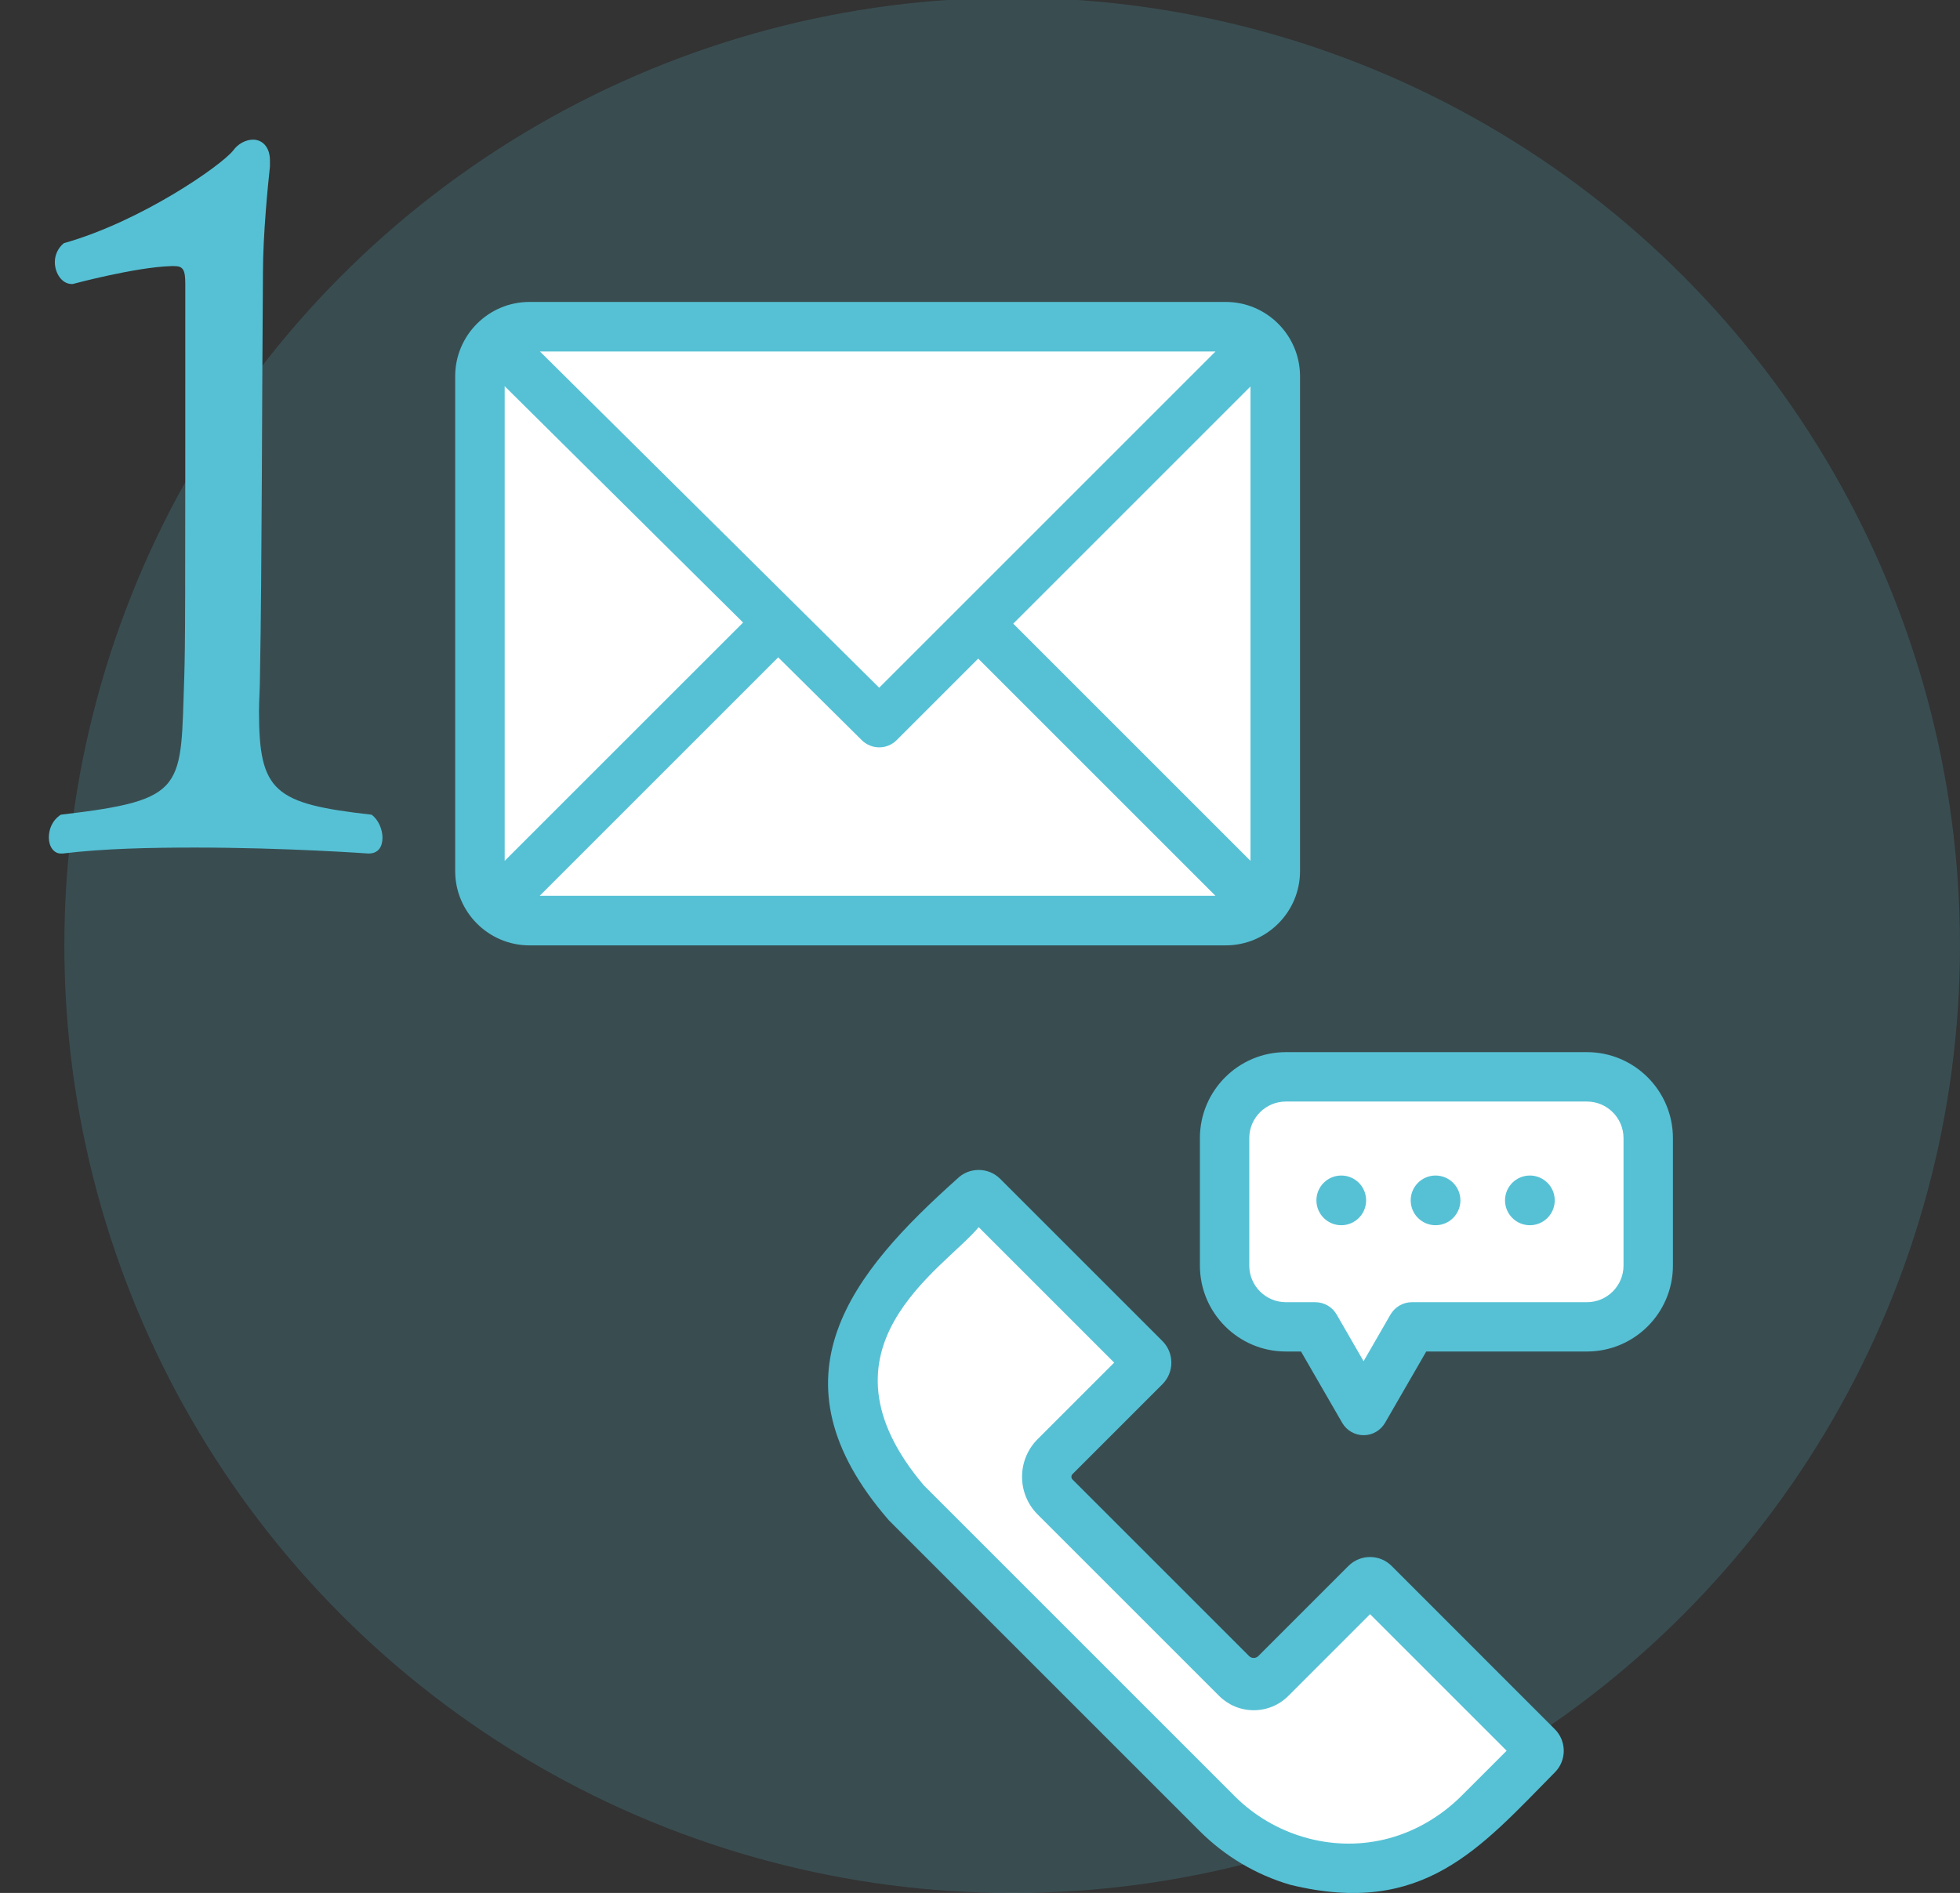 <?xml version="1.0" encoding="utf-8"?>
<!-- Generator: Adobe Illustrator 24.2.3, SVG Export Plug-In . SVG Version: 6.00 Build 0)  -->
<svg version="1.1" id="レイヤー_1" xmlns="http://www.w3.org/2000/svg" xmlns:xlink="http://www.w3.org/1999/xlink" x="0px"
	 y="0px" viewBox="0 0 454.23 438.78" style="enable-background:new 0 0 454.23 438.78;" xml:space="preserve">
<rect x="0" y="0" width="454.23" height="438.78" fill="#333333" stroke="none"/>
<style type="text/css">
	.st0{opacity:0.19;fill:#55C1D5;}
	.st1{fill:#56C1D5;}
	.st2{fill:#FFFFFF;}
</style>
<circle class="st0" cx="234.57" cy="219.13" r="219.65"/>
<g>
	<g>
		<path class="st1" d="M14.09,197.84c-1.62,0-2.77-1.62-2.77-3.69c0-1.85,0.69-3.92,2.77-5.31c29.54-3.46,27.69-6,28.62-32.08
			c0.23-8.31,0.23-12.46,0.23-90.93c0-3.23-0.46-4.15-2.54-4.15h-0.69c-8.31,0.23-22.85,4.15-22.85,4.15h-0.23
			c-2.31,0-3.92-2.54-3.92-5.08c0-1.62,0.69-3.23,2.08-4.38c18-5.08,36.46-18,39.23-21.46c1.15-1.62,3-2.54,4.62-2.54
			c2.08,0,3.92,1.62,3.92,4.85v1.38c-0.46,4.15-1.62,15.92-1.62,24.46c-0.23,27.23-0.23,69.01-0.69,93.47c0,3-0.23,5.77-0.23,8.31
			c0,18.69,3.46,21.46,26.08,24c1.62,1.15,2.54,3.46,2.54,5.31c0,2.08-0.92,3.69-3.23,3.69c0,0-19.16-1.38-40.16-1.38
			c-10.39,0-21.46,0.23-30.69,1.38H14.09z"/>
	</g>
</g>
<g>
	<path class="st1" d="M322.51,362.98c-2.76-2.76-7.25-2.76-10.01,0l-20.88,20.88c-0.59,0.59-1.56,0.59-2.15,0l-40.91-40.91
		c-0.35-0.35-0.35-0.92,0-1.27l20.83-20.83c1.34-1.34,2.07-3.11,2.07-5c0-1.89-0.74-3.67-2.07-5l-37.59-37.59
		c-1.34-1.34-3.11-2.07-5-2.07h0c-1.89,0-3.67,0.74-5.01,2.08c-24.11,21.6-44.62,45.94-15.79,79.13l72.04,72.04
		c5.83,5.83,13.06,10.12,20.93,12.43c30.87,7.57,44.08-8.55,61.36-26.04c2.76-2.76,2.76-7.25,0-10.01L322.51,362.98z"/>
	<path class="st2" d="M338.66,416.31c-4.91,4.9-11.25,8.55-17.95,10.09c-12.23,2.88-25.48-0.97-34.57-10.06L214.1,344.3
		c-26.96-31.89,4.62-50.1,12.71-59.85l31.4,31.4l-17.74,17.74c-4.81,4.81-4.81,12.64,0,17.45l42.05,42.05
		c2.14,2.14,5,3.33,8.03,3.33s5.88-1.18,8.03-3.33l18.93-18.93l31.65,31.65L338.66,416.31z"/>
	<path class="st1" d="M367.77,243.88H298c-10.99,0-19.92,8.94-19.92,19.92v29.55c0,10.99,8.94,19.92,19.92,19.92h3.51l9.55,16.54
		c1.02,1.77,2.91,2.86,4.96,2.86s3.93-1.09,4.96-2.86l9.55-16.54h37.25c10.99,0,19.92-8.94,19.92-19.92v-29.55
		C387.69,252.82,378.76,243.88,367.77,243.88L367.77,243.88z"/>
	<path class="st2" d="M376.25,293.36c0,4.67-3.8,8.48-8.48,8.48h-40.56c-2.04,0-3.93,1.09-4.96,2.86l-6.24,10.82l-6.24-10.82
		c-1.02-1.77-2.91-2.86-4.96-2.86H298c-4.67,0-8.48-3.8-8.48-8.48v-29.55c0-4.67,3.8-8.48,8.48-8.48h69.77
		c4.67,0,8.48,3.8,8.48,8.48L376.25,293.36L376.25,293.36z"/>
	<circle class="st1" cx="310.84" cy="278.24" r="5.76"/>
	<circle class="st1" cx="332.69" cy="278.24" r="5.76"/>
	<circle class="st1" cx="354.55" cy="278.24" r="5.76"/>
</g>
<g>
	<g>
		<path class="st1" d="M284.07,69.99H122.7c-9.48,0-17.21,7.72-17.21,17.21v114.72c0,9.45,7.7,17.21,17.21,17.21h161.37
			c9.45,0,17.21-7.7,17.21-17.21V87.2C301.27,77.75,293.58,69.99,284.07,69.99z"/>
		<polygon class="st2" points="281.69,81.47 203.75,159.41 125.13,81.47 		"/>
		<polygon class="st2" points="116.96,199.54 116.96,89.52 172.21,144.3 		"/>
		<path class="st2" d="M125.07,207.65l55.28-55.28l19.37,19.2c2.24,2.22,5.86,2.22,8.09-0.02l18.89-18.89l54.98,54.98H125.07z"/>
		<polygon class="st2" points="289.8,199.54 234.82,144.56 289.8,89.58 		"/>
	</g>
</g>
</svg>
